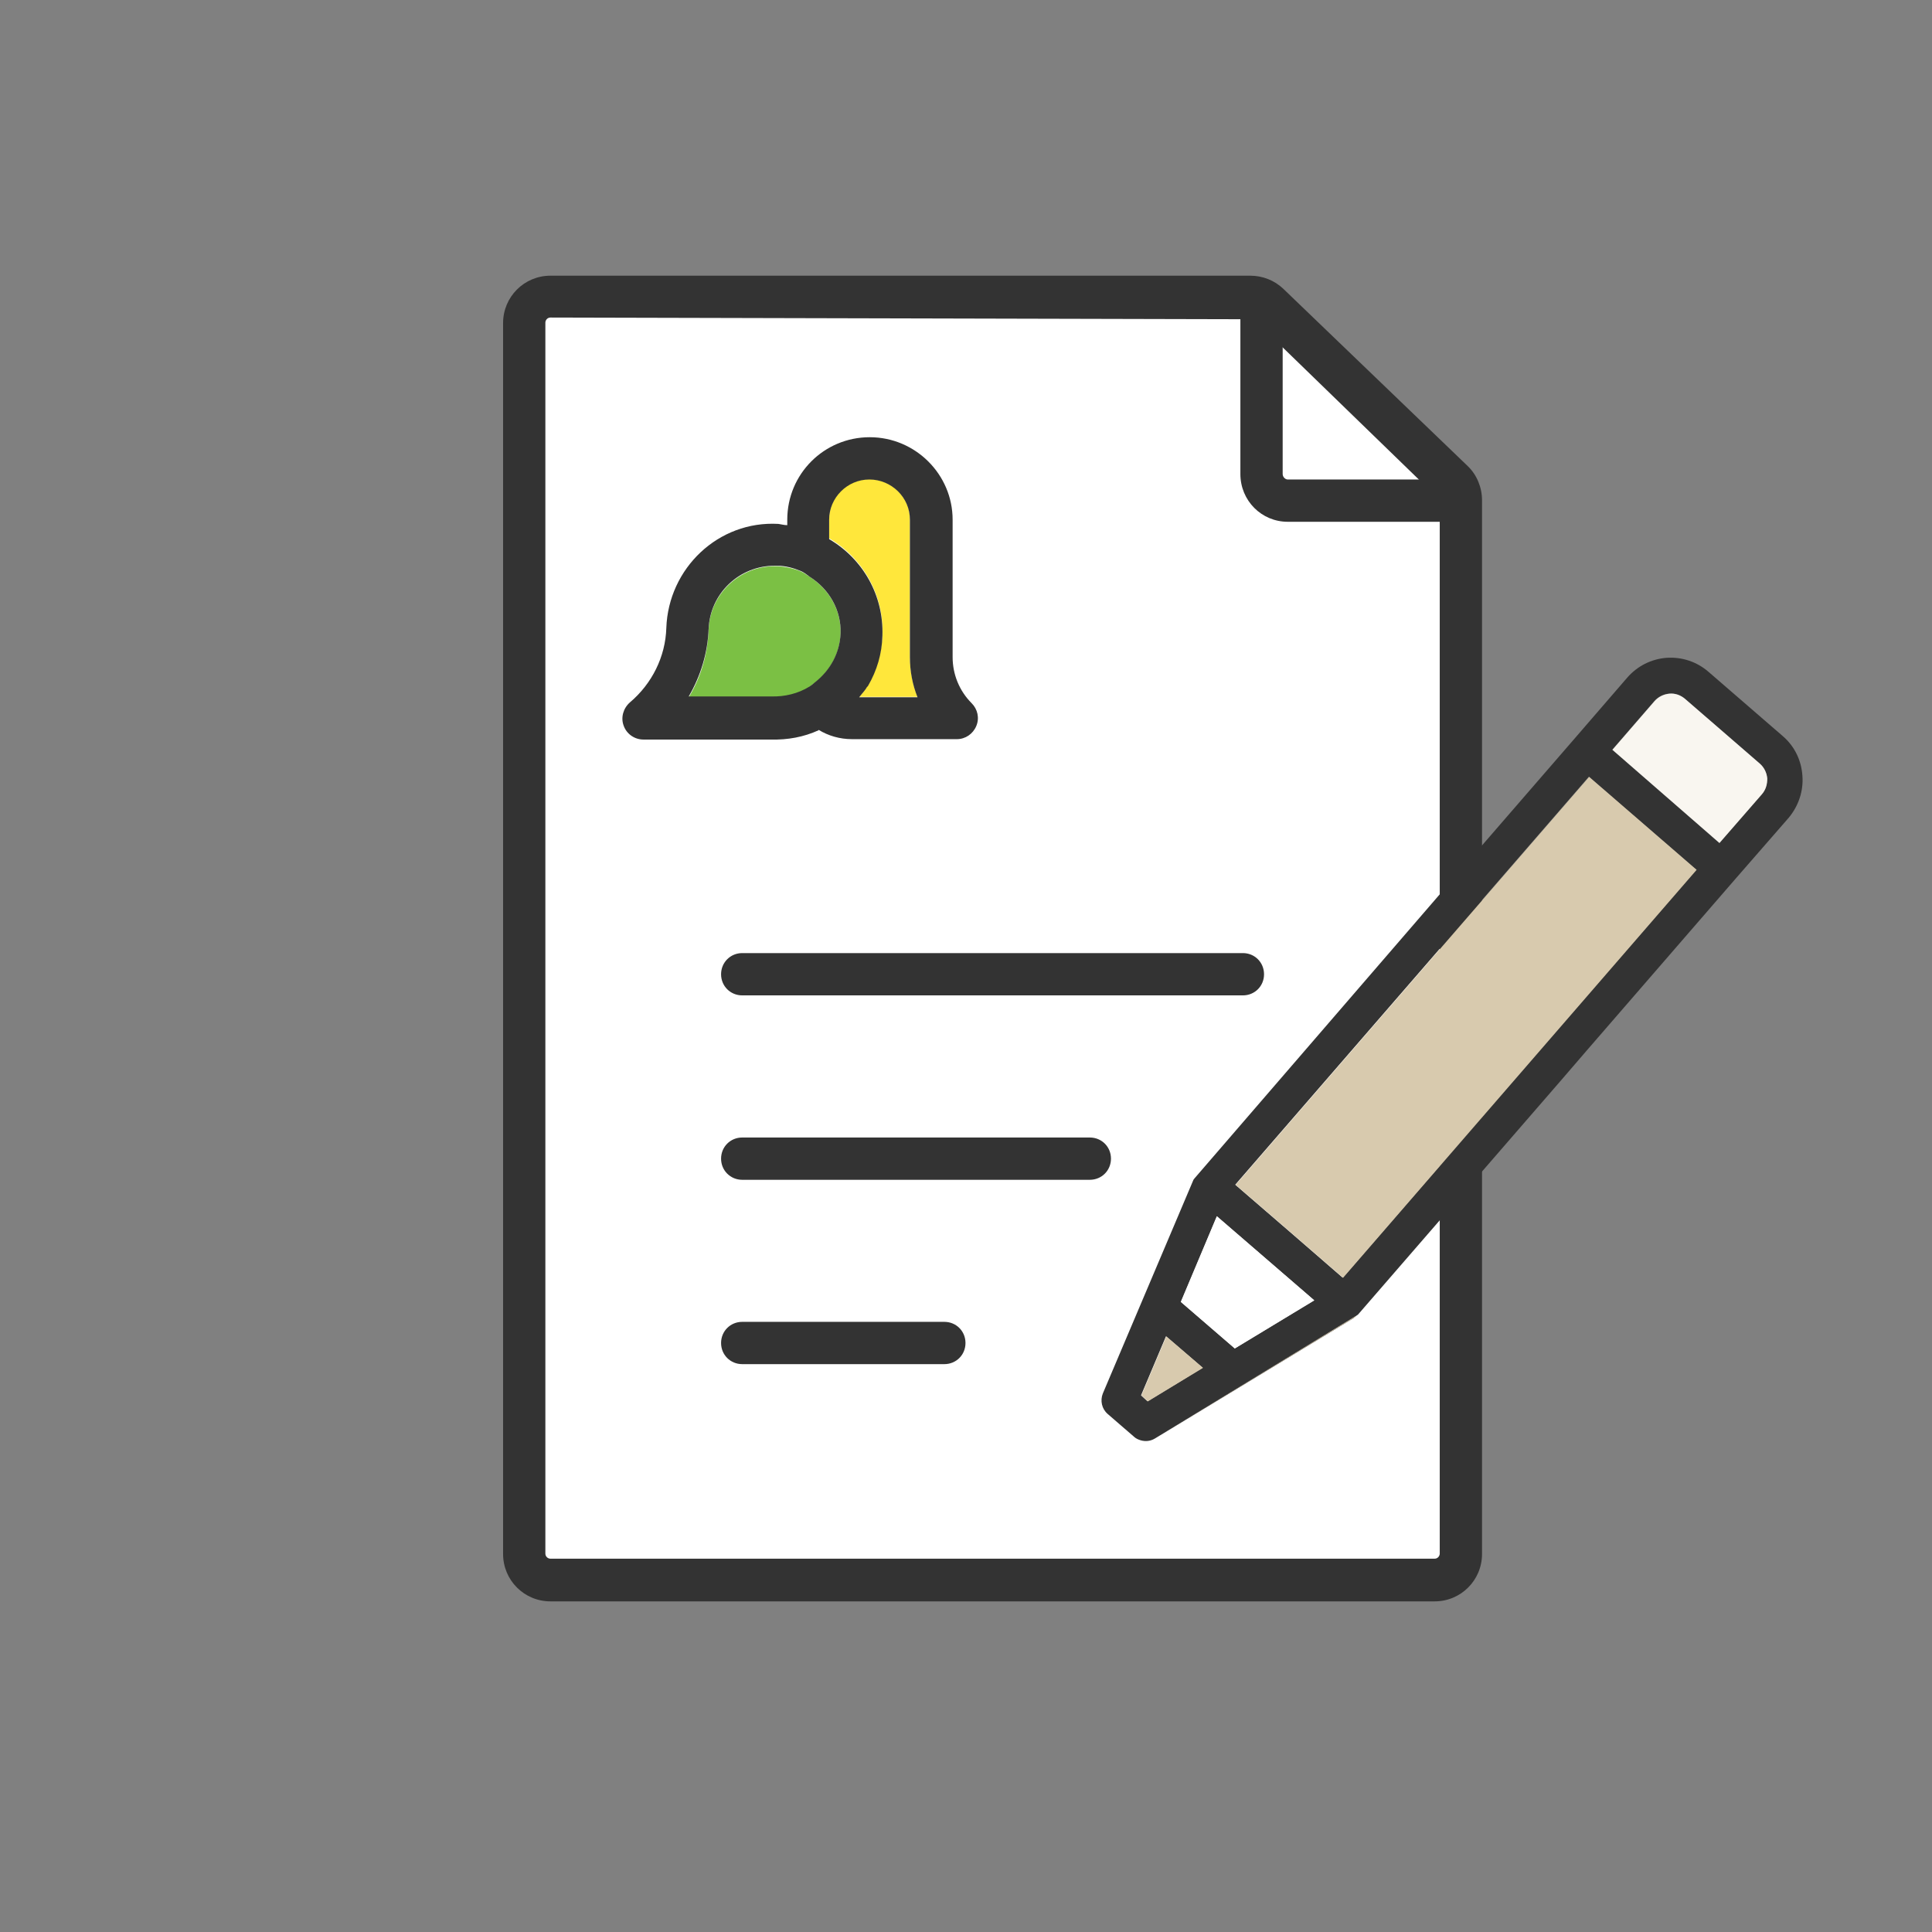 <svg width="53" height="53" viewBox="0 0 53 53" fill="none" xmlns="http://www.w3.org/2000/svg">
<rect x="0" y="0" width="53" height="53" fill="#808080" stroke="none"/>
<path d="M39.355 43.35H15.11C14.704 43.35 14.379 43.025 14.379 42.619V8.862C14.379 8.456 14.704 8.131 15.11 8.131H34.309C34.494 8.131 34.68 8.2 34.807 8.328L39.865 13.177C40.004 13.316 40.086 13.502 40.086 13.699V42.608C40.086 43.014 39.761 43.338 39.355 43.338V43.35Z" fill="white"/>
<path d="M39.357 43.93H15.1C14.381 43.93 13.801 43.35 13.801 42.631V8.862C13.801 8.143 14.381 7.563 15.1 7.563H34.299C34.635 7.563 34.96 7.69 35.204 7.922L40.261 12.783C40.517 13.027 40.656 13.375 40.656 13.723V42.631C40.656 43.35 40.076 43.93 39.357 43.93ZM15.1 8.711C15.019 8.711 14.961 8.781 14.961 8.85V42.619C14.961 42.701 15.03 42.759 15.1 42.759H39.357C39.438 42.759 39.496 42.689 39.496 42.619V13.711L34.392 8.758L15.088 8.711H15.1Z" fill="#333333"/>
<path d="M40.094 14.314H35.327C34.607 14.314 34.027 13.734 34.027 13.003V8.456H35.187V13.003C35.187 13.084 35.257 13.154 35.327 13.154H40.094V14.314Z" fill="#333333"/>
<path d="M34.096 27.306H20.361C20.037 27.306 19.781 27.051 19.781 26.727C19.781 26.402 20.037 26.146 20.361 26.146H34.096C34.421 26.146 34.676 26.402 34.676 26.727C34.676 27.051 34.421 27.306 34.096 27.306Z" fill="#333333"/>
<path d="M29.885 32.365H20.361C20.037 32.365 19.781 32.109 19.781 31.785C19.781 31.46 20.037 31.205 20.361 31.205H29.897C30.222 31.205 30.477 31.46 30.477 31.785C30.477 32.109 30.222 32.365 29.897 32.365H29.885Z" fill="#333333"/>
<path d="M25.906 37.422H20.361C20.037 37.422 19.781 37.167 19.781 36.842C19.781 36.517 20.037 36.262 20.361 36.262H25.906C26.231 36.262 26.486 36.517 26.486 36.842C26.486 37.167 26.231 37.422 25.906 37.422Z" fill="#333333"/>
<path d="M24.208 17.423C24.185 17.922 24.045 18.386 23.813 18.804L23.79 18.827C23.732 18.931 23.651 19.024 23.57 19.117H25.171C25.031 18.769 24.962 18.398 24.962 18.015V14.245C24.962 13.641 24.463 13.143 23.848 13.143C23.233 13.143 22.746 13.63 22.746 14.245V14.767C23.674 15.312 24.243 16.309 24.208 17.412V17.423Z" fill="#FFE73B"/>
<path d="M22.201 18.85C22.201 18.85 22.294 18.768 22.352 18.734C22.781 18.397 23.036 17.922 23.059 17.388C23.082 16.738 22.746 16.17 22.212 15.822C22.131 15.776 22.05 15.706 21.957 15.671C21.76 15.59 21.539 15.544 21.319 15.532H21.249C20.287 15.532 19.475 16.298 19.44 17.272C19.417 17.933 19.231 18.571 18.895 19.128H21.157C21.528 19.128 21.887 19.047 22.201 18.861V18.85Z" fill="#7BC044"/>
<path d="M22.456 20.021C22.722 20.184 23.036 20.277 23.372 20.277H26.249C26.481 20.277 26.69 20.137 26.782 19.917C26.875 19.697 26.817 19.453 26.655 19.291C26.319 18.954 26.133 18.502 26.133 18.026V14.256C26.133 13.015 25.112 11.994 23.859 11.994C22.606 11.994 21.597 13.003 21.597 14.256V14.407C21.516 14.407 21.435 14.384 21.354 14.372C19.706 14.279 18.337 15.59 18.279 17.226C18.256 18.015 17.885 18.757 17.282 19.267C17.096 19.43 17.026 19.685 17.108 19.905C17.189 20.137 17.409 20.288 17.653 20.288H21.145C21.609 20.3 22.049 20.219 22.456 20.033V20.021ZM22.746 14.256C22.746 13.653 23.244 13.154 23.848 13.154C24.451 13.154 24.961 13.641 24.961 14.256V18.026C24.961 18.409 25.031 18.78 25.17 19.128H23.569C23.639 19.035 23.732 18.943 23.79 18.838C23.79 18.838 23.801 18.838 23.813 18.815C24.056 18.397 24.196 17.933 24.207 17.434C24.242 16.332 23.674 15.335 22.746 14.79V14.268V14.256ZM19.439 17.261C19.474 16.286 20.275 15.52 21.249 15.52H21.319C21.539 15.52 21.759 15.579 21.957 15.66C22.049 15.694 22.131 15.764 22.212 15.822C22.746 16.159 23.082 16.738 23.059 17.377C23.036 17.91 22.78 18.386 22.351 18.722C22.351 18.722 22.258 18.803 22.2 18.838C21.899 19.024 21.527 19.117 21.156 19.105H18.894C19.219 18.548 19.416 17.91 19.439 17.249V17.261Z" fill="#333333"/>
<path d="M49.445 21.282C49.416 20.855 49.23 20.474 48.912 20.198L46.87 18.431C46.552 18.155 46.143 18.016 45.716 18.046C45.298 18.078 44.914 18.273 44.638 18.591L43.163 20.298L40.277 23.629L32.773 32.321L32.741 32.362L30.253 38.229C30.177 38.422 30.224 38.649 30.387 38.789L31.114 39.418C31.162 39.463 31.226 39.491 31.291 39.511C31.423 39.549 31.559 39.537 31.684 39.461L37.135 36.159C37.135 36.159 37.177 36.12 37.204 36.097L37.255 36.061L42.795 29.67L43.534 28.812L47.587 24.134L49.072 22.43C49.338 22.109 49.477 21.7 49.445 21.282ZM33.38 33.365L36.051 35.671L33.871 36.99L32.392 35.714L33.38 33.365ZM31.479 38.441L31.302 38.278L31.986 36.658L32.992 37.522L31.479 38.441ZM36.833 35.05L35.364 33.776L33.886 32.5L43.585 21.309L46.533 23.859L36.833 35.05ZM48.329 21.786L47.165 23.123L44.229 20.566L45.381 19.235C45.488 19.113 45.631 19.042 45.789 19.027C45.947 19.011 46.104 19.067 46.226 19.174L48.267 20.941C48.39 21.047 48.461 21.191 48.476 21.348C48.48 21.513 48.436 21.663 48.329 21.786Z" fill="#333333"/>
<path d="M48.334 21.789L47.17 23.126L44.234 20.569L45.386 19.238C45.493 19.116 45.636 19.046 45.794 19.03C45.951 19.014 46.109 19.07 46.231 19.177L48.272 20.944C48.395 21.05 48.465 21.194 48.481 21.351C48.484 21.516 48.441 21.666 48.334 21.789Z" fill="#F9F6F0"/>
<path d="M46.543 23.862L36.844 35.053L35.374 33.779L33.896 32.503L43.595 21.312L46.543 23.862Z" fill="#D8CAAE"/>
<path d="M36.055 35.673L33.876 36.992L32.397 35.716L33.384 33.367L36.055 35.673Z" fill="white"/>
<path d="M33.001 37.524L31.488 38.444L31.311 38.28L31.995 36.661L33.001 37.524Z" fill="#D8CAAE"/>
<path d="M37.2 36.097C37.2 36.097 37.165 36.148 37.132 36.159L31.68 39.461L37.2 36.097Z" fill="#D8CAAE"/>
</svg>
